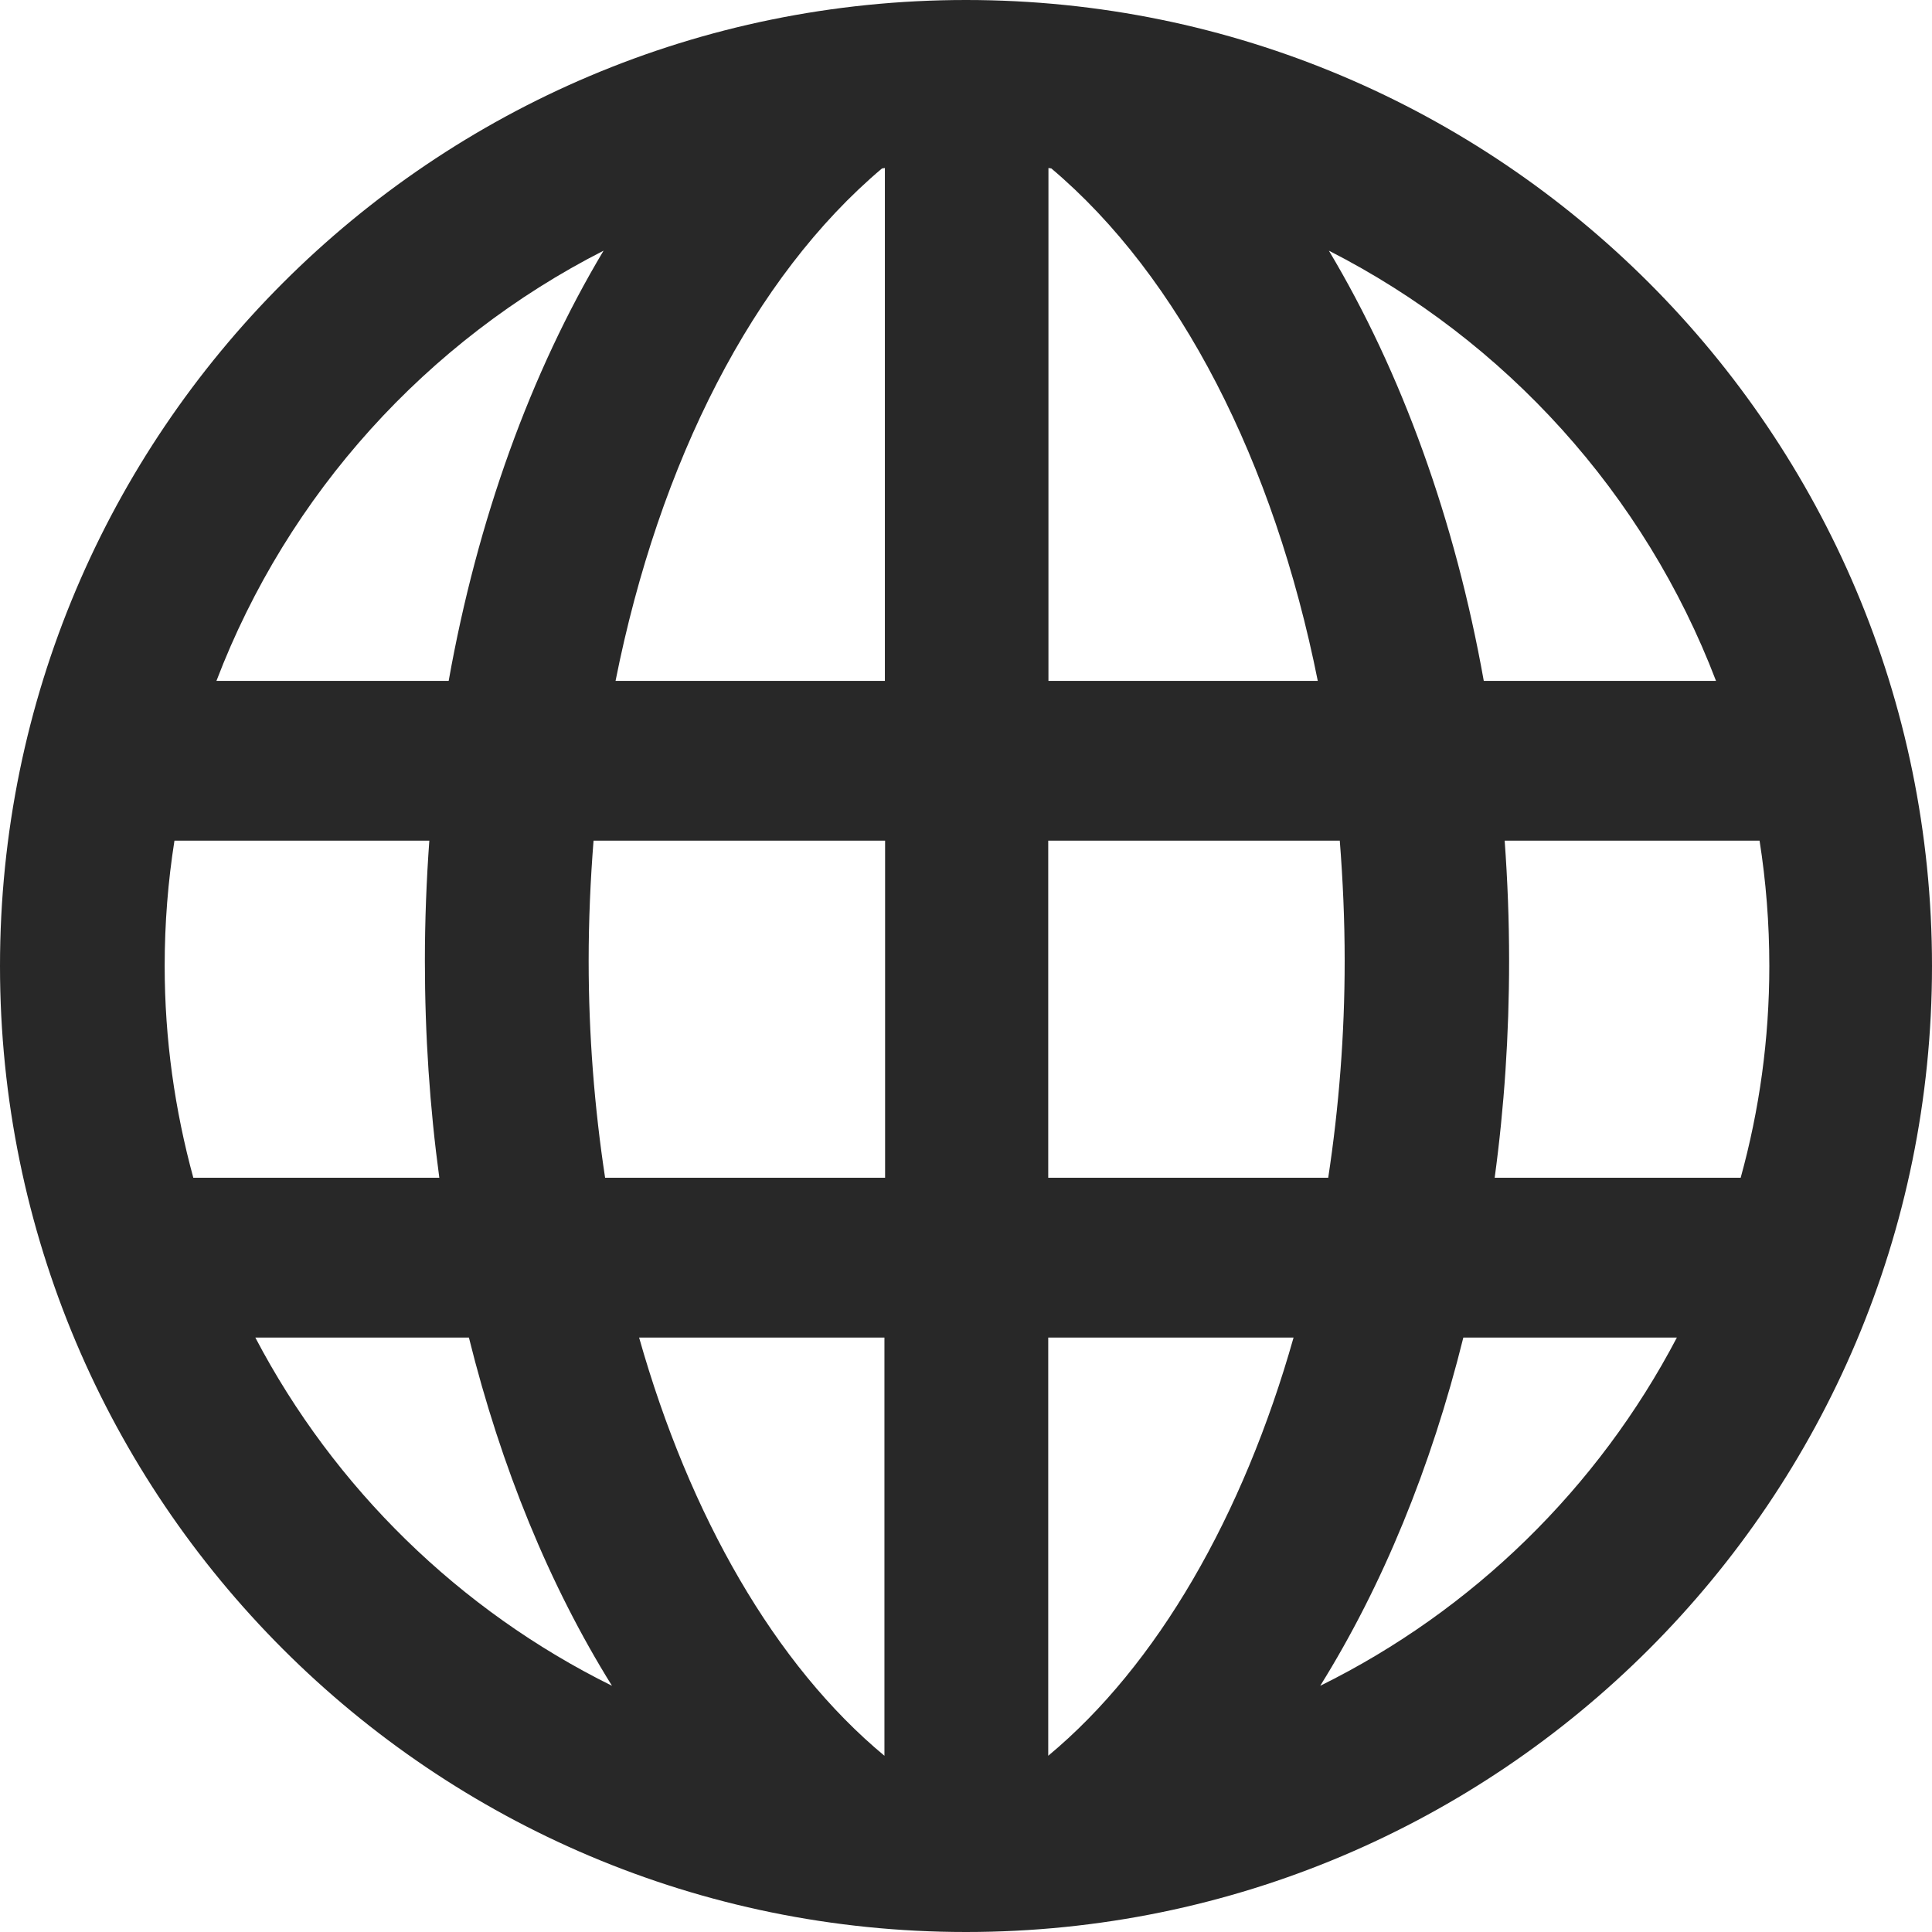 <svg xmlns="http://www.w3.org/2000/svg" width="64" height="64" viewBox="0 0 64 64" fill="none"><path id="Global" d="M43.734 55.844C45.803 52.524 47.407 48.607 48.475 44.308H55.549C52.936 49.292 48.791 53.348 43.734 55.844ZM15.533 44.308C16.6 48.607 18.205 52.524 20.273 55.844C15.223 53.348 11.072 49.292 8.458 44.308H15.533ZM19.994 8.304C17.579 12.345 15.812 17.226 14.863 22.555H7.17C9.533 16.364 14.141 11.285 19.994 8.304ZM49.152 22.555C48.202 17.233 46.436 12.345 44.021 8.304C49.873 11.285 54.482 16.364 56.845 22.555H49.152ZM34.724 39.015V27.848H44.382C44.485 29.159 44.544 30.484 44.544 31.831C44.544 34.282 44.352 36.689 43.999 39.015H34.724ZM34.724 58.162V44.308H42.851C41.18 50.212 38.338 55.159 34.724 58.162ZM29.298 44.308V58.162C25.677 55.159 22.842 50.212 21.171 44.308H29.298ZM34.819 5.573C39.089 9.172 42.203 15.304 43.653 22.555H34.731V5.565C34.731 5.565 34.79 5.573 34.827 5.58M29.217 5.58C29.217 5.58 29.276 5.573 29.313 5.565V22.555H20.391C21.834 15.304 24.955 9.172 29.225 5.573M19.5 31.831C19.5 30.484 19.559 29.151 19.662 27.848H29.32V39.015H20.045C19.692 36.697 19.5 34.282 19.5 31.831ZM58.611 32C58.611 34.429 58.28 36.778 57.662 39.015H49.513C49.829 36.689 49.991 34.282 49.991 31.831C49.991 30.491 49.94 29.159 49.844 27.848H58.288C58.501 29.203 58.611 30.587 58.611 32ZM5.455 32C5.455 30.587 5.565 29.203 5.779 27.848H14.222C14.127 29.159 14.075 30.491 14.075 31.831C14.075 34.282 14.237 36.682 14.553 39.015H6.404C5.793 36.778 5.455 34.429 5.455 32ZM32 0C14.325 0 0 14.325 0 32C0 49.675 14.325 64 32 64C49.675 64 64 49.675 64 32C64 14.325 49.675 0 32 0Z" fill="#282828"></path></svg>
